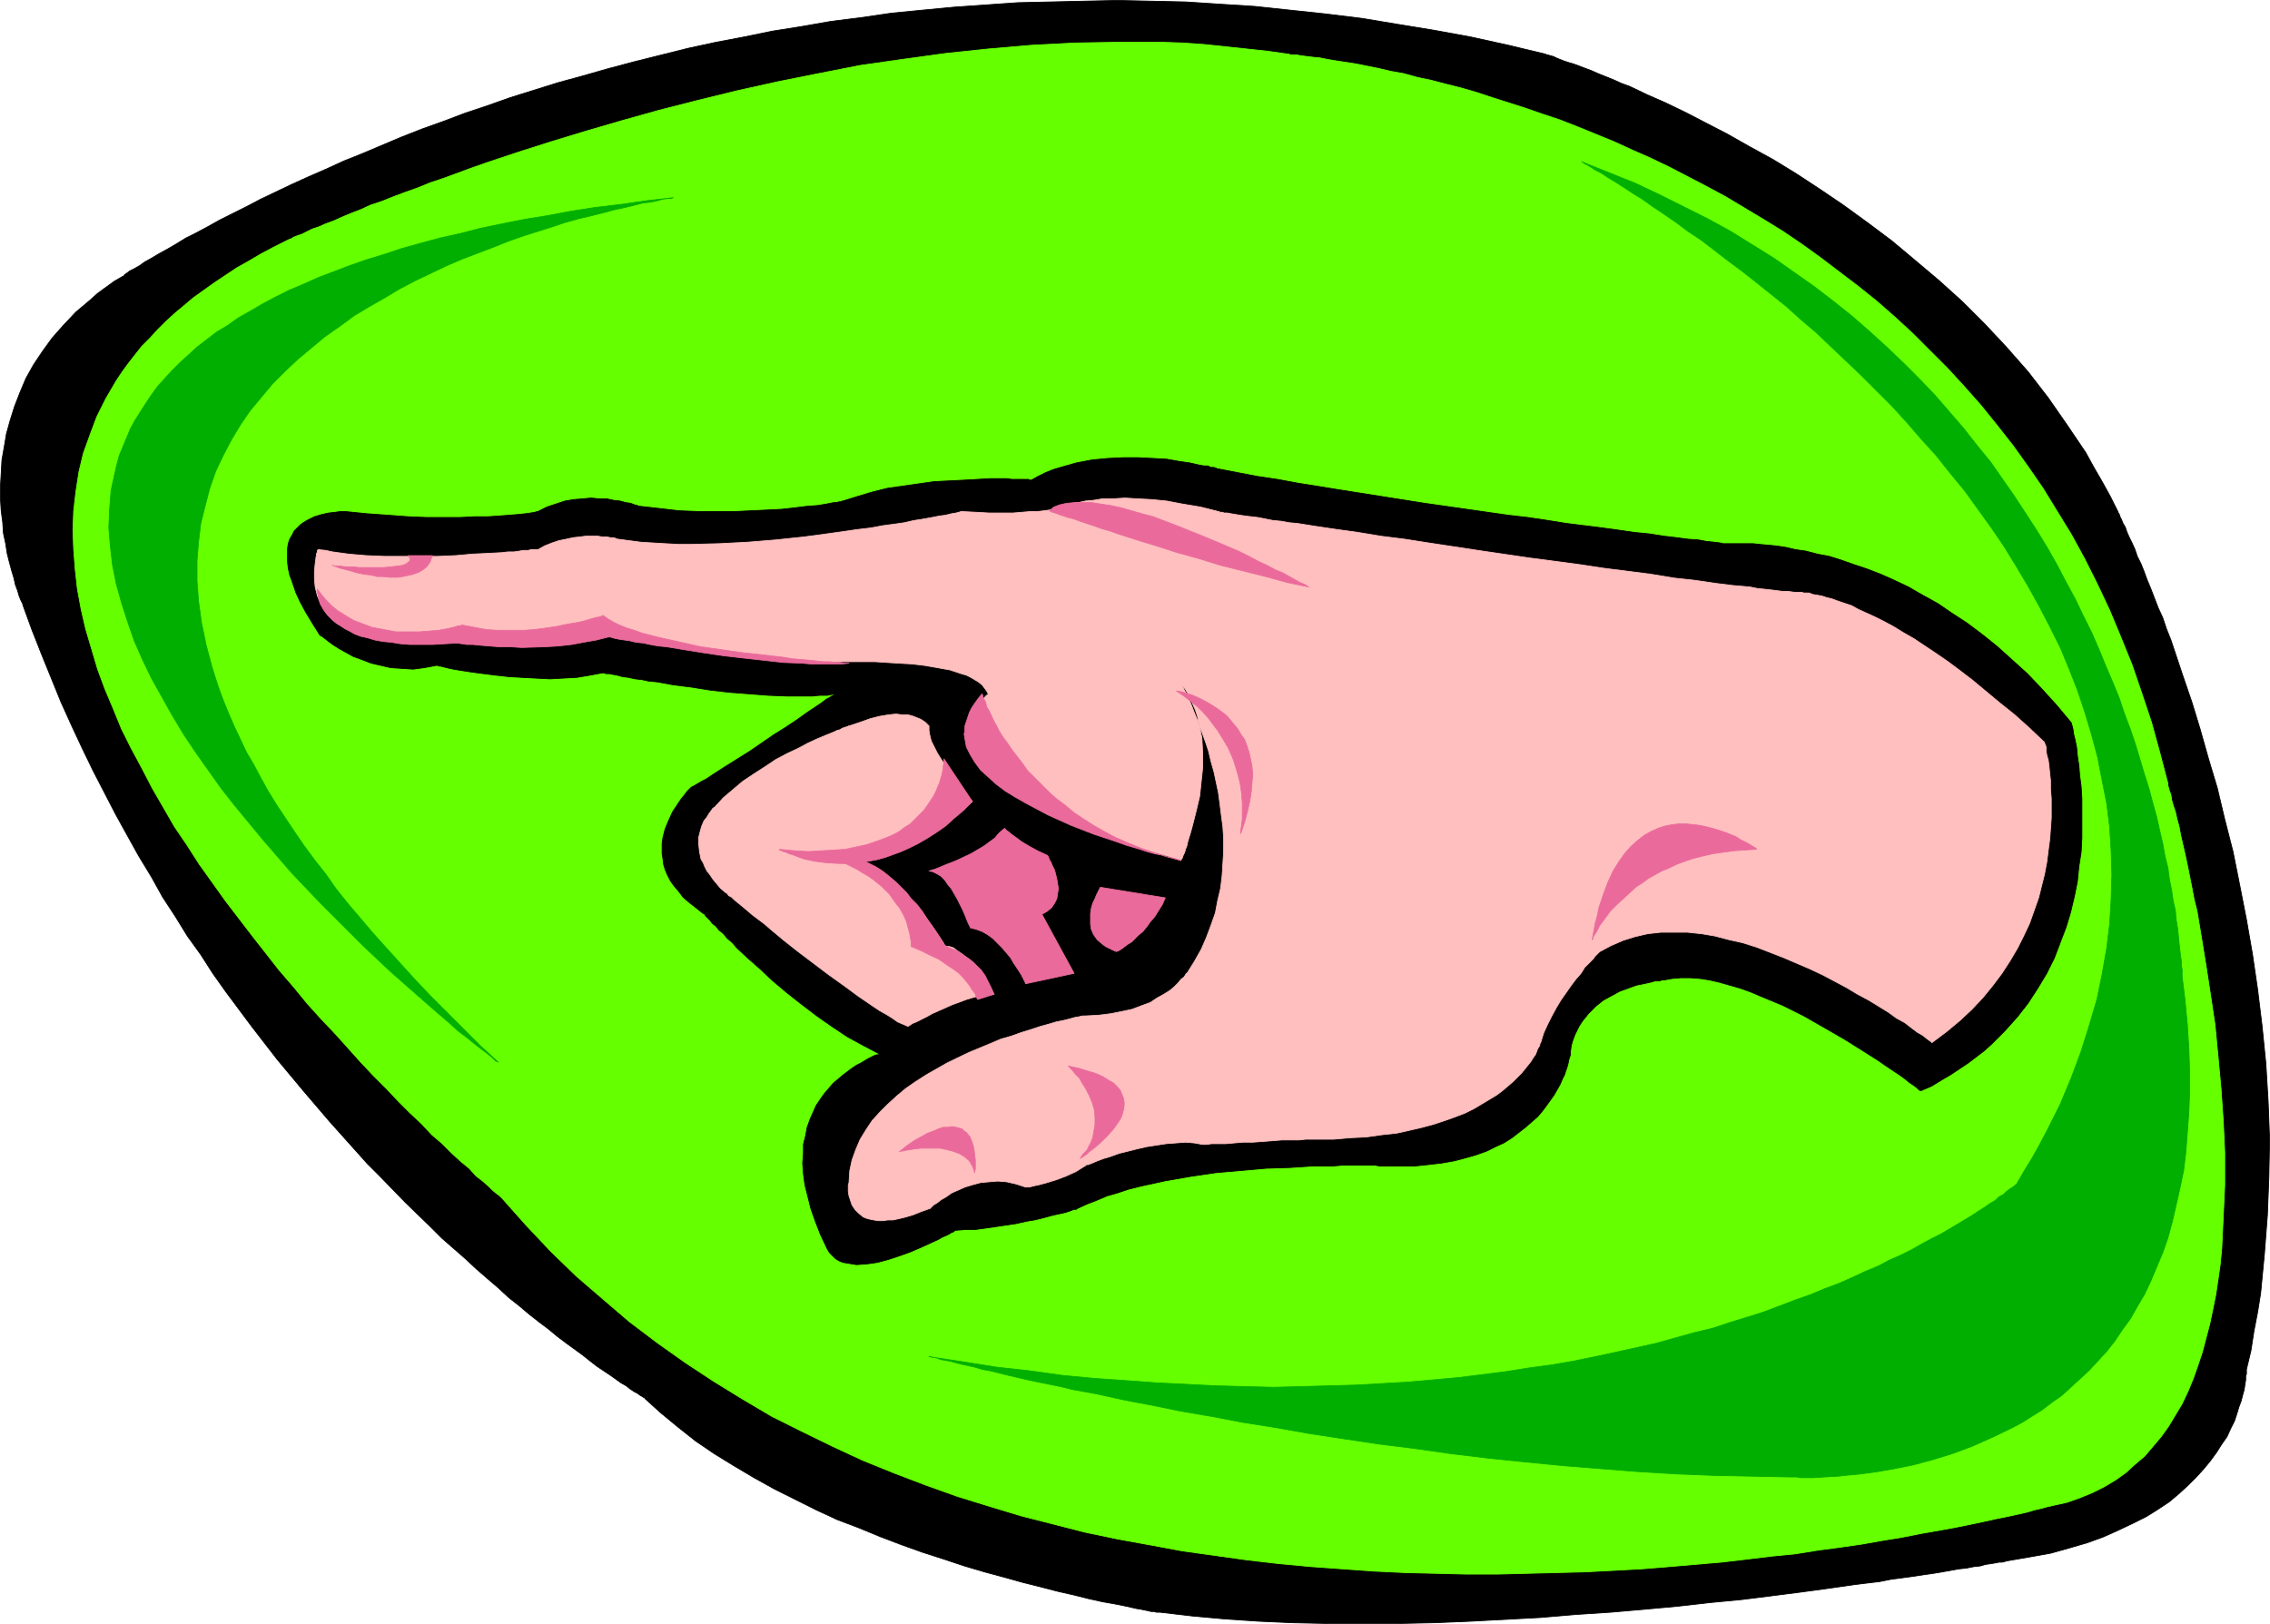 <?xml version="1.0" encoding="UTF-8" standalone="no"?>
<svg
   version="1.0"
   width="129.809mm"
   height="92.882mm"
   id="svg19"
   sodipodi:docname="Web Button 15.wmf"
   xmlns:inkscape="http://www.inkscape.org/namespaces/inkscape"
   xmlns:sodipodi="http://sodipodi.sourceforge.net/DTD/sodipodi-0.dtd"
   xmlns="http://www.w3.org/2000/svg"
   xmlns:svg="http://www.w3.org/2000/svg">
  <sodipodi:namedview
     id="namedview19"
     pagecolor="#ffffff"
     bordercolor="#000000"
     borderopacity="0.25"
     inkscape:showpageshadow="2"
     inkscape:pageopacity="0.0"
     inkscape:pagecheckerboard="0"
     inkscape:deskcolor="#d1d1d1"
     inkscape:document-units="mm" />
  <defs
     id="defs1">
    <pattern
       id="WMFhbasepattern"
       patternUnits="userSpaceOnUse"
       width="6"
       height="6"
       x="0"
       y="0" />
  </defs>
  <path
     style="fill:#000000;fill-opacity:1;fill-rule:evenodd;stroke:#000000;stroke-width:0.162px;stroke-linecap:round;stroke-linejoin:round;stroke-miterlimit:4;stroke-dasharray:none;stroke-opacity:1"
     d="m 250.722,348.546 v 0 h -0.323 -0.162 -0.323 l -0.485,-0.162 h -0.646 l -0.646,-0.162 -0.808,-0.162 -0.808,-0.162 -0.97,-0.162 -2.101,-0.485 -2.424,-0.485 -2.747,-0.485 -2.909,-0.646 -3.232,-0.808 -3.555,-0.808 -3.717,-0.969 -3.878,-0.969 -4.04,-1.131 -4.202,-1.131 -4.363,-1.292 -4.363,-1.454 -4.525,-1.454 -4.525,-1.616 -4.686,-1.777 -4.686,-1.939 -4.686,-1.777 -4.525,-2.1 -4.525,-2.262 -4.525,-2.262 -4.363,-2.423 -4.363,-2.585 -4.202,-2.585 -4.04,-2.746 -3.878,-3.069 -3.717,-3.069 -3.394,-3.069 v -0.162 h -0.162 l -0.485,-0.323 -0.323,-0.162 -0.646,-0.485 -0.646,-0.323 -0.97,-0.646 -0.808,-0.646 -1.131,-0.646 -1.131,-0.808 -1.131,-0.808 -1.454,-0.969 -1.454,-0.969 -1.454,-1.131 -1.616,-1.292 -1.778,-1.292 -1.778,-1.292 -1.939,-1.454 -1.939,-1.616 -1.939,-1.454 -2.262,-1.777 -2.101,-1.777 -2.262,-1.777 -2.262,-2.1 -2.262,-1.939 -2.424,-2.1 -2.424,-2.262 -2.586,-2.262 -2.586,-2.262 -2.586,-2.585 -5.171,-5.008 -5.494,-5.654 -2.747,-2.746 -2.747,-3.069 -5.494,-6.139 -5.656,-6.624 -5.656,-6.785 -5.494,-7.108 -5.656,-7.593 -2.747,-3.877 -2.586,-4.039 -2.909,-4.039 -2.586,-4.2 -2.747,-4.2 -2.424,-4.362 -2.747,-4.523 -2.424,-4.362 -2.586,-4.685 -2.424,-4.685 -2.424,-4.685 -2.424,-5.008 -2.262,-4.847 -2.262,-5.008 -2.101,-5.17 -2.101,-5.17 -2.101,-5.331 -1.939,-5.331 v -0.162 l -0.162,-0.323 -0.323,-0.646 -0.323,-0.808 -0.323,-1.131 -0.485,-1.292 -0.323,-1.454 -0.485,-1.615 -0.485,-1.777 -0.485,-1.939 -0.323,-2.1 -0.485,-2.262 -0.162,-2.423 -0.323,-2.423 -0.162,-2.585 v -2.746 l 0.162,-2.746 0.162,-2.908 0.485,-2.746 0.485,-2.908 0.808,-2.908 0.97,-3.069 1.131,-2.908 1.293,-3.069 1.616,-2.908 1.939,-2.908 2.101,-2.908 2.424,-2.746 2.747,-2.908 3.07,-2.585 1.616,-1.454 1.778,-1.292 1.778,-1.292 1.939,-1.131 h 0.162 l 0.162,-0.323 0.485,-0.323 0.646,-0.485 0.97,-0.485 1.131,-0.646 1.131,-0.808 1.454,-0.808 1.616,-0.969 1.778,-0.969 1.939,-1.131 2.101,-1.292 2.262,-1.131 2.424,-1.292 2.586,-1.454 2.909,-1.454 2.909,-1.454 3.07,-1.616 3.394,-1.616 3.394,-1.616 3.555,-1.616 3.717,-1.616 3.878,-1.777 4.04,-1.616 4.202,-1.777 4.202,-1.777 4.525,-1.777 4.525,-1.616 4.686,-1.777 4.848,-1.616 5.01,-1.777 5.171,-1.616 5.171,-1.616 5.333,-1.454 5.656,-1.616 5.494,-1.454 5.818,-1.454 5.818,-1.454 5.979,-1.292 5.979,-1.131 6.302,-1.292 6.141,-0.969 6.464,-1.131 6.464,-0.808 6.626,-0.969 6.626,-0.646 6.787,-0.646 6.949,-0.485 6.949,-0.485 7.11,-0.162 7.11,-0.162 7.272,-0.162 7.272,0.162 7.434,0.162 7.434,0.485 7.595,0.485 7.595,0.808 7.595,0.808 7.918,0.969 7.757,1.292 7.918,1.292 7.918,1.454 8.08,1.777 8.08,1.939 v 0 l 0.162,0.162 h 0.323 l 0.485,0.162 0.646,0.162 0.646,0.323 0.808,0.323 0.808,0.323 0.97,0.323 1.131,0.323 1.293,0.485 1.293,0.485 1.293,0.485 1.454,0.646 1.616,0.646 1.616,0.646 1.778,0.808 1.778,0.646 3.717,1.777 4.04,1.777 4.363,2.1 4.363,2.262 4.686,2.423 4.848,2.746 5.01,2.746 5.01,3.069 5.171,3.393 5.01,3.393 5.333,3.877 5.171,3.877 5.01,4.2 5.171,4.362 5.01,4.523 4.848,4.847 4.686,5.008 4.686,5.331 4.363,5.654 4.04,5.816 4.04,5.977 1.778,3.231 1.778,3.069 1.778,3.231 1.616,3.231 v 0.162 l 0.162,0.162 0.162,0.323 0.162,0.485 0.323,0.646 0.323,0.808 0.485,0.808 0.323,0.969 0.485,1.131 0.646,1.292 0.646,1.454 0.485,1.454 0.808,1.616 0.646,1.616 0.646,1.777 0.808,1.939 0.808,2.1 0.808,2.1 0.97,2.1 0.808,2.423 0.97,2.423 0.808,2.423 1.778,5.331 1.939,5.654 1.778,5.816 1.778,6.3 1.939,6.462 1.616,6.785 1.778,6.947 1.454,7.27 1.454,7.431 1.293,7.431 1.131,7.754 0.97,7.916 0.808,8.078 0.485,8.078 0.323,8.239 -0.162,8.239 -0.323,8.239 -0.646,8.401 -0.808,8.401 -0.646,4.039 -0.808,4.2 -0.646,4.2 -0.97,4.039 v 0.485 0.485 l -0.162,0.485 v 0.808 l -0.162,0.969 -0.162,1.131 -0.323,1.131 -0.323,1.292 -0.485,1.292 -0.485,1.616 -0.485,1.454 -0.808,1.615 -0.808,1.777 -1.131,1.616 -1.131,1.777 -1.293,1.777 -1.454,1.777 -1.616,1.777 -1.778,1.777 -1.939,1.777 -2.101,1.777 -2.424,1.616 -2.586,1.616 -2.909,1.454 -3.07,1.454 -3.232,1.454 -3.555,1.292 -3.878,1.131 -4.04,1.131 -4.525,0.808 -4.686,0.808 v 0 h -0.162 l -0.485,0.162 -0.646,0.162 h -0.646 l -0.808,0.162 -0.97,0.162 -1.131,0.162 -1.131,0.323 -1.454,0.162 -1.616,0.323 -1.616,0.162 -1.778,0.323 -1.778,0.323 -1.939,0.323 -2.262,0.323 -2.101,0.323 -2.424,0.323 -2.424,0.323 -2.424,0.485 -2.747,0.323 -2.586,0.323 -5.656,0.808 -5.979,0.808 -6.302,0.808 -6.464,0.808 -6.787,0.646 -7.11,0.808 -7.11,0.646 -7.434,0.646 -7.434,0.485 -7.595,0.646 -15.19,0.808 -7.757,0.323 -7.757,0.162 h -7.595 -7.757 l -7.595,-0.162 -7.272,-0.323 -7.272,-0.485 -7.11,-0.646 z"
     id="path1" />
  <path
     style="fill:#66ff00;fill-opacity:1;fill-rule:evenodd;stroke:#66ff00;stroke-width:0.162px;stroke-linecap:round;stroke-linejoin:round;stroke-miterlimit:4;stroke-dasharray:none;stroke-opacity:1"
     d="m 278.517,11.712 h 0.162 l 0.162,0.162 h 0.646 0.808 l 0.808,0.162 1.293,0.162 1.293,0.162 1.616,0.162 1.616,0.323 1.939,0.323 2.101,0.323 2.101,0.323 2.424,0.485 2.424,0.485 2.747,0.646 2.747,0.485 2.909,0.808 3.07,0.646 3.07,0.808 3.232,0.808 3.394,0.969 3.394,1.131 7.11,2.262 3.717,1.292 3.878,1.292 3.717,1.454 7.918,3.231 3.878,1.777 4.04,1.777 4.04,1.939 4.04,2.1 4.04,2.1 4.202,2.262 4.04,2.423 4.04,2.423 4.202,2.585 4.04,2.746 4.04,2.908 4.04,3.069 4.04,3.069 4.04,3.231 3.878,3.393 3.878,3.554 3.717,3.716 3.717,3.716 3.717,4.039 3.717,4.2 3.394,4.2 3.555,4.523 3.232,4.523 3.232,4.685 3.07,5.008 3.07,5.008 2.909,5.331 2.747,5.493 2.586,5.493 2.424,5.816 2.424,5.977 2.101,6.139 2.101,6.3 1.778,6.462 1.778,6.785 v 0.162 0.323 l 0.162,0.485 0.162,0.646 0.323,0.808 0.162,1.131 0.323,1.131 0.485,1.454 0.323,1.454 0.485,1.777 0.323,1.777 0.485,2.1 0.485,2.1 0.485,2.262 0.485,2.423 0.485,2.423 0.485,2.585 0.646,2.585 0.485,2.908 0.485,2.908 0.97,5.977 0.97,6.3 0.97,6.462 0.646,6.785 0.646,6.947 0.485,6.947 0.323,6.947 v 6.947 l -0.323,6.947 -0.323,6.785 -0.323,3.393 -0.485,3.393 -0.485,3.231 -0.646,3.231 -0.646,3.069 -0.808,3.069 -0.808,3.069 -0.97,2.908 -0.97,2.746 -1.131,2.746 -1.293,2.746 -1.454,2.423 -1.454,2.423 -1.616,2.262 -1.778,2.1 -1.778,2.1 -2.101,1.777 -1.939,1.777 -2.262,1.616 -2.424,1.454 -2.586,1.292 -2.747,1.131 -2.747,0.969 -2.909,0.646 h -0.162 l -0.485,0.162 -0.808,0.162 -1.131,0.323 -1.454,0.323 -1.616,0.485 -2.101,0.485 -2.262,0.485 -2.424,0.485 -2.909,0.646 -3.07,0.646 -3.232,0.646 -3.555,0.646 -3.717,0.646 -4.04,0.808 -4.04,0.646 -4.525,0.808 -4.525,0.646 -4.848,0.646 -5.01,0.808 -5.01,0.485 -5.333,0.646 -5.494,0.646 -5.656,0.485 -5.656,0.485 -5.979,0.485 -5.979,0.323 -6.141,0.323 -6.302,0.162 -6.302,0.162 -6.464,0.162 h -6.626 l -6.626,-0.162 -6.626,-0.162 -6.787,-0.323 -6.787,-0.485 -6.787,-0.485 -6.949,-0.646 -6.949,-0.808 -6.949,-0.969 -6.949,-0.969 -6.949,-1.292 -7.11,-1.292 -6.949,-1.454 -6.949,-1.777 -6.949,-1.777 -6.949,-2.1 -6.787,-2.1 -6.787,-2.423 -6.787,-2.585 -6.787,-2.746 -6.626,-3.069 -6.626,-3.231 -6.464,-3.231 -6.302,-3.716 -6.302,-3.877 -6.141,-4.039 -6.141,-4.362 -5.979,-4.523 -5.656,-4.847 -5.818,-5.008 -5.494,-5.331 -5.333,-5.654 -5.171,-5.816 -0.162,-0.162 -0.323,-0.323 -0.646,-0.485 -0.808,-0.646 -0.97,-0.969 -1.293,-1.131 -1.454,-1.131 -1.454,-1.615 -1.778,-1.454 -1.939,-1.777 -2.101,-2.1 -2.262,-1.939 -2.262,-2.423 -2.424,-2.262 -2.586,-2.585 -2.586,-2.746 -2.747,-2.746 -2.747,-2.908 -2.747,-3.069 -2.909,-3.231 -3.07,-3.231 -2.909,-3.231 -2.909,-3.554 -3.07,-3.554 -5.818,-7.431 -5.818,-7.593 -5.656,-7.916 -2.586,-4.039 -2.747,-4.039 -2.424,-4.2 -2.424,-4.2 -2.262,-4.362 -2.262,-4.2 -2.101,-4.2 -1.778,-4.362 -1.778,-4.2 -1.616,-4.362 -1.293,-4.362 -1.293,-4.362 -0.97,-4.2 -0.808,-4.362 -0.485,-4.362 -0.323,-4.2 -0.162,-4.2 0.162,-4.2 0.485,-4.2 0.646,-4.2 0.97,-4.039 1.454,-4.039 1.454,-3.877 1.939,-3.877 1.131,-1.939 1.131,-1.939 1.293,-1.939 1.293,-1.777 2.909,-3.716 1.778,-1.777 1.616,-1.777 1.778,-1.777 1.939,-1.777 1.939,-1.616 2.101,-1.777 2.262,-1.616 2.262,-1.616 2.424,-1.616 2.424,-1.616 2.586,-1.454 2.747,-1.616 2.747,-1.454 2.909,-1.454 v 0 l 0.323,-0.162 0.485,-0.162 0.485,-0.323 0.808,-0.323 0.97,-0.323 0.97,-0.485 1.293,-0.646 1.454,-0.485 1.454,-0.646 1.778,-0.646 1.778,-0.808 1.939,-0.808 2.101,-0.808 2.101,-0.969 2.424,-0.808 2.424,-0.969 2.586,-0.969 2.747,-0.969 2.747,-1.131 2.909,-0.969 3.07,-1.131 3.07,-1.131 3.232,-1.131 3.394,-1.131 3.394,-1.131 7.11,-2.262 7.434,-2.262 7.757,-2.262 8.08,-2.262 8.242,-2.1 8.565,-2.1 8.726,-1.939 8.888,-1.777 9.05,-1.777 9.05,-1.292 9.373,-1.292 9.211,-0.969 9.373,-0.808 9.373,-0.485 9.373,-0.162 h 9.373 l 4.686,0.162 4.525,0.323 4.686,0.485 4.525,0.485 4.525,0.485 z"
     id="path2" />
  <path
     style="fill:#00af00;fill-opacity:1;fill-rule:evenodd;stroke:#00af00;stroke-width:0.162px;stroke-linecap:round;stroke-linejoin:round;stroke-miterlimit:4;stroke-dasharray:none;stroke-opacity:1"
     d="m 341.864,34.976 h 0.162 l 0.323,0.323 0.646,0.323 0.808,0.485 0.97,0.646 1.293,0.646 1.454,0.969 1.616,0.969 1.778,1.131 1.939,1.292 2.101,1.292 2.262,1.616 2.424,1.616 2.586,1.777 2.586,1.939 2.909,1.939 2.747,2.1 2.909,2.262 3.07,2.262 3.07,2.423 3.232,2.585 3.232,2.585 3.232,2.908 3.232,2.746 3.232,3.069 3.232,3.069 3.394,3.231 3.232,3.231 3.394,3.393 3.232,3.554 3.07,3.554 3.232,3.554 3.07,3.877 3.07,3.716 2.909,4.039 2.909,4.039 2.747,4.039 2.586,4.2 2.586,4.362 2.424,4.362 2.262,4.362 2.262,4.523 1.939,4.685 1.778,4.523 1.616,4.847 1.454,4.847 1.293,4.847 0.97,5.008 0.97,4.847 0.646,5.17 0.323,5.17 0.162,5.17 -0.162,5.331 -0.323,5.331 -0.646,5.331 -0.97,5.493 -1.131,5.493 -1.616,5.493 -1.778,5.654 -2.101,5.654 -2.424,5.816 -2.909,5.816 -1.454,2.746 -1.616,2.908 -1.778,2.908 -1.778,3.069 h -0.162 l -0.162,0.162 -0.162,0.162 -0.485,0.323 -0.485,0.323 -0.646,0.485 -0.646,0.646 -0.97,0.485 -0.808,0.808 -1.131,0.646 -1.131,0.808 -1.293,0.808 -1.454,0.969 -1.616,0.969 -1.616,0.969 -1.616,0.969 -1.939,1.131 -1.939,0.969 -2.101,1.131 -2.262,1.292 -2.262,1.131 -2.586,1.131 -2.424,1.292 -2.747,1.131 -2.747,1.292 -2.909,1.292 -3.07,1.131 -3.07,1.292 -3.232,1.131 -3.394,1.292 -3.394,1.292 -3.555,1.131 -3.717,1.131 -3.878,1.292 -4.04,0.969 -4.04,1.131 -4.04,1.131 -4.363,0.969 -4.363,0.969 -4.525,0.969 -4.686,0.969 -4.686,0.808 -4.848,0.646 -5.01,0.808 -5.171,0.646 -5.171,0.646 -5.333,0.485 -5.494,0.485 -5.656,0.323 -5.656,0.323 -5.818,0.162 -5.979,0.162 -5.979,0.162 -6.141,-0.162 -6.302,-0.162 -6.464,-0.323 -6.464,-0.323 -6.626,-0.485 -6.949,-0.485 -6.787,-0.646 -6.949,-0.969 -7.272,-0.808 -7.11,-1.131 -7.434,-1.131 v 0 h 0.323 l 0.323,0.162 h 0.485 l 0.646,0.162 0.808,0.323 0.97,0.162 0.97,0.162 1.131,0.323 1.293,0.323 1.454,0.323 1.454,0.323 1.616,0.485 1.778,0.323 1.939,0.485 1.939,0.485 2.101,0.485 2.101,0.485 2.262,0.485 2.424,0.485 2.424,0.485 2.586,0.646 5.333,0.969 5.818,1.292 5.979,1.131 6.302,1.292 6.626,1.131 6.787,1.292 7.11,1.131 7.272,1.292 7.434,1.131 7.595,1.131 7.757,0.969 7.918,1.131 8.08,0.969 7.918,0.808 8.242,0.808 8.08,0.646 8.242,0.646 8.08,0.485 8.242,0.323 7.918,0.162 8.08,0.162 h 0.323 0.323 1.131 l 0.646,0.162 h 2.909 l 2.424,-0.162 2.909,-0.162 1.454,-0.162 3.394,-0.323 3.555,-0.485 3.717,-0.646 4.04,-0.808 4.202,-1.131 4.202,-1.292 4.363,-1.615 4.363,-1.939 4.363,-2.1 2.101,-1.131 4.363,-2.746 2.101,-1.616 2.101,-1.454 1.939,-1.777 1.939,-1.777 2.101,-1.939 1.778,-1.939 1.939,-2.1 1.778,-2.262 1.616,-2.423 1.778,-2.423 1.454,-2.585 1.616,-2.746 1.293,-2.746 1.293,-3.069 1.293,-3.069 1.131,-3.231 0.97,-3.554 0.808,-3.554 0.808,-3.554 0.808,-3.877 0.485,-4.039 0.323,-4.2 0.323,-4.362 0.162,-4.362 v -4.685 l -0.162,-4.847 -0.323,-5.008 -0.485,-5.17 -0.646,-5.331 v -0.323 -0.485 -0.646 l -0.162,-0.808 v -0.969 l -0.162,-1.131 -0.162,-1.292 -0.162,-1.454 -0.162,-1.616 -0.162,-1.615 -0.323,-1.939 -0.162,-1.939 -0.485,-2.1 -0.323,-2.262 -0.485,-2.423 -0.323,-2.423 -0.646,-2.585 -0.485,-2.746 -0.646,-2.746 -0.646,-2.908 -0.808,-2.908 -0.808,-3.069 -0.97,-3.069 -0.97,-3.231 -0.97,-3.231 -1.131,-3.393 -1.293,-3.393 -1.131,-3.393 -1.454,-3.554 -1.454,-3.393 -1.454,-3.554 -1.616,-3.716 -1.778,-3.554 -1.778,-3.716 -1.939,-3.554 -1.939,-3.716 -2.101,-3.716 -2.262,-3.716 -2.424,-3.716 -2.424,-3.716 -2.586,-3.716 -2.586,-3.716 -2.909,-3.554 -2.909,-3.716 -3.07,-3.554 -3.07,-3.554 -3.394,-3.554 -3.394,-3.393 -3.717,-3.554 -3.555,-3.231 -3.878,-3.393 -4.04,-3.231 -4.202,-3.231 -4.363,-3.069 -4.363,-3.069 -4.686,-2.908 -4.686,-2.908 -5.01,-2.746 -5.171,-2.585 -5.171,-2.585 -5.494,-2.585 -5.656,-2.262 z"
     id="path3" />
  <path
     style="fill:#00af00;fill-opacity:1;fill-rule:evenodd;stroke:#00af00;stroke-width:0.162px;stroke-linecap:round;stroke-linejoin:round;stroke-miterlimit:4;stroke-dasharray:none;stroke-opacity:1"
     d="m 145.521,42.73 v 0 l -0.485,0.162 h -0.646 l -1.131,0.162 -1.131,0.323 -1.454,0.323 -1.616,0.162 -1.939,0.485 -1.939,0.485 -2.262,0.485 -2.424,0.646 -2.586,0.646 -2.747,0.646 -2.909,0.808 -2.909,0.969 -3.07,0.969 -3.07,0.969 -3.232,1.131 -3.232,1.292 -3.394,1.292 -3.394,1.292 -3.394,1.454 -3.394,1.616 -3.394,1.616 -3.394,1.777 -3.232,1.939 -3.394,1.939 -3.232,1.939 -3.07,2.262 -3.232,2.262 -2.909,2.423 -2.909,2.423 -2.747,2.585 -2.747,2.746 -2.424,2.908 -2.424,2.908 -2.101,3.069 -1.939,3.231 -1.778,3.393 -1.616,3.393 -1.293,3.716 -0.97,3.716 -0.97,3.877 -0.485,4.039 -0.323,4.039 v 4.362 l 0.162,2.1 0.162,2.262 0.323,2.262 0.323,2.423 0.485,2.262 0.485,2.423 0.646,2.423 0.646,2.423 0.808,2.585 0.808,2.423 0.97,2.585 1.131,2.746 1.131,2.585 1.293,2.746 1.293,2.746 1.616,2.746 1.454,2.746 1.616,2.908 1.778,2.908 1.939,2.908 1.939,2.908 2.101,3.069 2.262,3.069 2.424,3.069 2.262,3.231 2.586,3.231 2.747,3.231 2.747,3.231 2.909,3.231 3.07,3.393 3.232,3.554 3.232,3.393 3.394,3.393 3.555,3.554 3.717,3.716 3.878,3.554 v 0 l -0.162,-0.162 h -0.162 l -0.323,-0.162 -0.646,-0.646 -0.97,-0.808 -1.293,-0.969 -1.454,-1.131 -1.778,-1.454 -1.939,-1.454 -1.939,-1.777 -2.262,-1.939 -2.424,-2.1 -2.586,-2.262 -2.747,-2.423 -2.747,-2.423 -2.909,-2.746 -2.909,-2.746 -3.07,-3.069 -3.07,-3.069 -3.07,-3.069 -3.232,-3.393 -3.07,-3.231 -3.07,-3.554 -3.07,-3.554 -3.07,-3.716 -3.07,-3.716 -2.909,-3.716 -2.747,-3.877 -2.747,-3.877 -2.586,-3.877 -2.424,-4.039 -2.262,-4.039 -2.262,-4.039 -1.939,-4.039 -1.778,-4.039 -1.454,-4.2 -1.293,-4.039 -1.131,-4.039 -0.808,-4.039 -0.485,-4.2 -0.323,-3.877 0.162,-4.039 0.323,-4.039 0.808,-3.716 0.485,-2.1 0.485,-1.777 1.616,-3.877 0.808,-1.939 0.97,-1.777 1.131,-1.777 1.131,-1.777 1.293,-1.939 1.293,-1.777 1.454,-1.616 1.616,-1.777 1.778,-1.777 1.778,-1.616 1.939,-1.777 2.101,-1.616 2.101,-1.616 2.424,-1.454 2.262,-1.616 2.586,-1.454 2.747,-1.616 2.747,-1.454 2.909,-1.454 3.07,-1.292 3.232,-1.454 3.394,-1.292 3.394,-1.292 3.717,-1.292 3.717,-1.131 3.878,-1.292 4.04,-1.131 4.202,-1.131 4.363,-0.969 4.363,-1.131 4.686,-0.969 4.848,-0.969 5.01,-0.808 5.171,-0.969 5.171,-0.808 5.494,-0.646 5.656,-0.808 z"
     id="path4" />
  <path
     style="fill:#000000;fill-opacity:1;fill-rule:evenodd;stroke:#000000;stroke-width:0.162px;stroke-linecap:round;stroke-linejoin:round;stroke-miterlimit:4;stroke-dasharray:none;stroke-opacity:1"
     d="m 178.81,270.032 -1.454,-3.069 -1.131,-2.908 -0.97,-2.746 -0.646,-2.585 -0.646,-2.585 -0.323,-2.423 -0.162,-2.262 0.162,-2.1 v -1.939 l 0.485,-1.939 0.323,-1.777 0.646,-1.777 0.646,-1.454 0.646,-1.454 0.97,-1.454 0.808,-1.131 0.97,-1.131 0.97,-1.131 0.97,-0.808 1.131,-0.969 1.939,-1.454 0.97,-0.646 0.97,-0.485 0.808,-0.485 0.808,-0.485 0.646,-0.323 0.646,-0.323 0.485,-0.162 h 0.323 l 0.323,-0.162 v 0 l -3.394,-1.777 -3.555,-1.939 -3.394,-2.262 -3.232,-2.262 -3.394,-2.585 -3.07,-2.423 -3.07,-2.585 -2.747,-2.585 -2.586,-2.262 -2.424,-2.262 -0.97,-1.131 -1.131,-0.969 -0.808,-0.969 -0.97,-0.808 -0.646,-0.808 -0.808,-0.646 -0.485,-0.646 -0.485,-0.485 -0.485,-0.485 -0.162,-0.323 -0.162,-0.162 h -0.162 l -1.616,-1.292 -1.454,-1.131 -1.293,-1.131 -0.97,-1.292 -0.97,-1.131 -0.808,-1.131 -0.646,-1.292 -0.485,-1.131 -0.323,-1.131 -0.162,-1.292 -0.162,-0.969 v -1.292 -0.969 l 0.162,-1.131 0.485,-1.939 0.808,-1.939 0.808,-1.777 0.97,-1.454 0.97,-1.454 0.808,-0.969 0.323,-0.485 0.323,-0.323 0.323,-0.323 0.162,-0.162 0.162,-0.162 v 0 l 0.646,-0.323 0.808,-0.485 0.808,-0.485 0.97,-0.485 0.97,-0.646 0.97,-0.646 2.262,-1.454 2.586,-1.616 2.586,-1.615 5.171,-3.554 2.586,-1.615 2.424,-1.616 2.262,-1.616 0.97,-0.646 0.97,-0.646 0.97,-0.646 0.646,-0.485 0.646,-0.485 0.646,-0.323 0.485,-0.323 0.323,-0.162 0.162,-0.162 0.162,-0.162 -1.616,0.323 h -1.616 l -1.616,0.162 h -1.778 -3.717 l -4.04,-0.162 -4.202,-0.323 -4.202,-0.323 -4.202,-0.485 -4.04,-0.646 -3.878,-0.485 -3.555,-0.646 -1.778,-0.162 -1.454,-0.323 -1.454,-0.162 -1.454,-0.323 -1.293,-0.162 -1.131,-0.323 -0.97,-0.162 -0.808,-0.162 h -0.646 l -0.485,-0.162 h -0.162 -0.162 l -2.586,0.485 -2.909,0.485 -2.909,0.162 -2.909,0.162 -3.07,-0.162 -3.07,-0.162 -2.747,-0.162 -2.909,-0.323 -2.586,-0.323 -2.424,-0.323 -2.101,-0.323 -1.939,-0.323 -0.808,-0.162 -0.646,-0.162 -0.646,-0.162 -0.646,-0.162 h -0.323 l -0.323,-0.162 h -0.162 -0.162 l -2.586,0.485 -2.424,0.323 -2.424,-0.162 -2.424,-0.162 -2.101,-0.485 -2.101,-0.485 -2.101,-0.808 -1.778,-0.646 -1.454,-0.808 -1.454,-0.808 -1.293,-0.808 -1.131,-0.808 -0.808,-0.646 -0.646,-0.485 -0.323,-0.162 -0.162,-0.162 -1.616,-2.585 -1.454,-2.423 -1.131,-2.1 -0.97,-2.1 -0.646,-1.939 -0.646,-1.777 -0.323,-1.454 -0.162,-1.454 v -1.454 -1.292 l 0.162,-1.131 0.323,-0.969 0.485,-0.808 0.485,-0.969 0.646,-0.646 0.646,-0.646 0.646,-0.485 0.808,-0.485 1.616,-0.808 1.616,-0.485 1.454,-0.323 1.454,-0.162 1.131,-0.162 h 0.97 l 4.848,0.485 4.525,0.323 4.363,0.323 3.878,0.162 h 7.272 l 3.07,-0.162 h 2.909 l 2.424,-0.162 2.101,-0.162 1.939,-0.162 1.616,-0.162 1.131,-0.162 0.97,-0.162 0.485,-0.162 h 0.162 l 1.939,-0.969 1.939,-0.646 1.939,-0.646 1.939,-0.323 1.939,-0.162 1.778,-0.162 1.778,0.162 h 1.616 l 1.454,0.323 1.454,0.162 1.131,0.323 1.131,0.162 0.808,0.323 0.646,0.162 0.323,0.162 h 0.162 l 4.363,0.485 4.202,0.485 4.202,0.162 h 3.878 3.878 l 3.555,-0.162 3.394,-0.162 3.232,-0.162 2.909,-0.323 2.586,-0.323 2.262,-0.162 0.97,-0.162 0.97,-0.162 0.808,-0.162 0.808,-0.162 h 0.485 l 0.646,-0.162 h 0.323 l 0.323,-0.162 h 0.162 v 0 l 3.07,-0.969 3.232,-0.969 3.232,-0.808 3.394,-0.485 3.394,-0.485 3.394,-0.485 3.232,-0.162 3.232,-0.162 2.909,-0.162 2.747,-0.162 h 3.555 l 1.131,0.162 h 1.778 0.646 1.131 l 0.323,0.162 h 0.323 l 1.454,-0.808 1.616,-0.808 1.616,-0.646 1.616,-0.485 3.394,-0.969 3.394,-0.646 3.394,-0.323 3.394,-0.162 h 3.232 l 3.232,0.162 2.909,0.162 2.747,0.485 2.262,0.323 2.101,0.485 0.97,0.162 h 0.808 l 0.646,0.323 h 0.646 l 0.485,0.162 0.323,0.162 h 0.162 v 0 l 4.202,0.808 4.202,0.808 4.363,0.646 4.363,0.808 9.05,1.454 9.211,1.454 9.211,1.454 9.05,1.292 9.05,1.292 4.202,0.485 4.363,0.646 4.04,0.646 3.878,0.485 3.878,0.485 3.555,0.485 3.394,0.485 3.232,0.323 3.07,0.485 2.747,0.323 2.424,0.323 2.262,0.162 1.778,0.323 1.616,0.162 1.293,0.162 0.646,0.162 h 0.323 0.323 0.323 0.162 0.485 0.485 3.07 1.293 l 1.454,0.162 1.778,0.162 1.778,0.162 2.101,0.323 2.101,0.485 2.262,0.323 2.424,0.646 2.586,0.485 2.586,0.808 2.747,0.969 2.909,0.969 2.909,1.131 2.909,1.292 3.07,1.454 3.07,1.777 3.232,1.777 3.07,2.1 3.232,2.1 3.232,2.423 3.232,2.585 3.232,2.908 3.394,3.069 3.07,3.231 3.232,3.554 3.232,3.877 v 0.162 l 0.162,0.485 0.162,0.646 0.162,1.131 0.323,1.292 0.323,1.615 0.162,1.777 0.323,2.1 0.162,2.1 0.323,2.423 0.162,2.585 v 2.746 2.908 2.908 l -0.162,3.069 -0.485,3.069 -0.323,3.231 -0.646,3.231 -0.808,3.393 -0.97,3.231 -1.293,3.393 -1.293,3.393 -1.616,3.231 -1.939,3.231 -2.101,3.231 -2.262,2.908 -2.747,3.069 -2.909,2.908 -1.616,1.454 -3.394,2.585 -1.939,1.292 -1.939,1.292 -1.939,1.131 -2.101,1.292 -2.262,0.969 h -0.162 l -0.323,-0.162 -0.485,-0.485 -0.646,-0.485 -0.97,-0.646 -0.97,-0.808 -1.131,-0.808 -1.454,-0.969 -1.454,-0.969 -1.616,-1.131 -1.778,-1.131 -1.778,-1.131 -3.878,-2.423 -4.202,-2.423 -4.525,-2.585 -4.525,-2.262 -4.686,-1.939 -2.262,-0.969 -2.262,-0.808 -2.262,-0.646 -2.262,-0.646 -2.101,-0.485 -2.101,-0.323 -2.101,-0.162 h -1.939 l -1.939,0.162 -1.778,0.323 h -0.162 -0.323 l -0.323,0.162 h -0.97 l -1.131,0.323 -1.454,0.323 -1.616,0.323 -1.778,0.646 -1.778,0.646 -1.778,0.969 -1.778,0.969 -1.616,1.292 -1.616,1.616 -1.293,1.615 -0.646,0.969 -0.485,0.969 -0.485,0.969 -0.485,1.292 -0.323,1.131 -0.162,1.292 v 0 0.323 0.323 l -0.162,0.485 -0.162,0.485 -0.162,0.808 -0.162,0.646 -0.323,0.969 -0.323,0.969 -0.485,0.969 -0.485,1.131 -0.646,1.131 -0.646,1.131 -0.808,1.131 -0.808,1.131 -0.97,1.292 -0.97,1.131 -1.293,1.131 -1.293,1.131 -1.454,1.131 -1.454,1.131 -1.778,1.131 -1.778,0.808 -1.939,0.969 -2.262,0.808 -2.262,0.646 -2.424,0.646 -2.747,0.485 -2.747,0.323 -3.07,0.323 h -3.07 -3.394 -1.131 l -0.97,-0.162 h -7.272 l -1.939,0.162 h -2.262 -2.101 l -2.424,0.162 -2.424,0.162 -5.171,0.162 -5.494,0.485 -5.494,0.485 -5.494,0.808 -5.494,0.969 -5.171,1.131 -2.586,0.646 -2.424,0.808 -2.262,0.646 -2.262,0.969 -2.101,0.808 -2.101,0.969 v 0 l -0.162,0.162 h -0.485 l -0.808,0.323 -0.97,0.323 -1.454,0.323 -1.454,0.323 -1.778,0.485 -1.939,0.485 -1.939,0.323 -2.101,0.485 -4.363,0.646 -4.525,0.646 h -2.101 l -2.101,0.162 v 0 h -0.162 l -0.323,0.323 -0.485,0.162 -0.485,0.323 -0.646,0.323 -0.808,0.323 -0.808,0.485 -1.778,0.808 -2.101,0.969 -2.262,0.969 -2.262,0.808 -2.424,0.808 -2.424,0.646 -2.262,0.323 -2.262,0.162 -0.97,-0.162 -0.97,-0.162 -0.97,-0.162 -0.808,-0.323 -0.808,-0.485 -0.646,-0.646 -0.646,-0.646 z"
     id="path5" />
  <path
     style="fill:#ffbfbf;fill-opacity:1;fill-rule:evenodd;stroke:#ffbfbf;stroke-width:0.162px;stroke-linecap:round;stroke-linejoin:round;stroke-miterlimit:4;stroke-dasharray:none;stroke-opacity:1"
     d="m 284.173,246.284 h 4.04 l 3.717,-0.323 3.394,-0.162 3.394,-0.485 3.07,-0.323 2.909,-0.646 2.747,-0.646 2.424,-0.646 2.424,-0.808 2.262,-0.808 2.101,-0.808 1.939,-0.969 1.616,-0.969 1.616,-0.969 1.616,-0.969 1.293,-0.969 1.131,-0.969 1.131,-0.969 0.97,-0.969 0.808,-0.808 0.808,-0.969 0.646,-0.808 0.646,-0.808 0.485,-0.808 0.485,-0.646 0.323,-0.808 0.162,-0.485 0.323,-0.485 0.162,-0.323 v -0.323 l 0.162,-0.162 v 0 l 0.646,-2.1 0.808,-1.777 0.97,-1.939 0.97,-1.777 0.97,-1.616 1.131,-1.615 1.131,-1.616 0.97,-1.292 1.131,-1.292 0.808,-1.292 0.97,-0.969 0.808,-0.808 0.485,-0.646 0.485,-0.485 0.323,-0.323 0.162,-0.162 2.424,-1.292 2.586,-1.131 2.586,-0.808 2.747,-0.646 2.909,-0.323 h 2.747 2.909 l 3.07,0.323 2.909,0.485 3.07,0.808 2.909,0.646 3.07,0.969 2.909,1.131 2.909,1.131 5.656,2.423 2.747,1.292 2.747,1.454 2.424,1.292 2.424,1.454 2.424,1.292 2.101,1.292 2.101,1.292 1.778,1.292 1.778,0.969 1.454,1.131 1.293,0.969 1.131,0.646 0.808,0.646 0.646,0.485 0.485,0.323 v 0.162 l 3.232,-2.423 2.909,-2.423 2.586,-2.423 2.424,-2.585 2.101,-2.585 1.939,-2.585 1.778,-2.746 1.616,-2.746 1.293,-2.585 1.293,-2.746 0.97,-2.746 0.97,-2.746 0.646,-2.585 0.646,-2.585 0.485,-2.585 0.323,-2.585 0.323,-2.423 0.162,-2.262 0.162,-2.262 v -2.262 -1.939 l -0.162,-1.939 v -1.939 l -0.162,-1.454 -0.162,-1.616 -0.162,-1.292 -0.323,-1.131 -0.162,-0.969 v -0.808 l -0.162,-0.485 -0.162,-0.323 v -0.162 l -3.232,-3.069 -3.232,-2.908 -3.232,-2.585 -2.909,-2.423 -2.909,-2.423 -2.747,-2.1 -2.586,-1.939 -2.586,-1.777 -2.424,-1.616 -2.424,-1.616 -2.262,-1.292 -2.101,-1.292 -2.101,-1.131 -1.939,-0.969 -1.778,-0.808 -1.778,-0.808 -1.454,-0.808 -1.454,-0.485 -1.454,-0.485 -1.293,-0.485 -1.293,-0.323 -0.97,-0.323 -0.97,-0.162 -0.97,-0.162 -0.808,-0.323 h -0.646 -0.485 l -0.485,-0.162 h -0.808 -0.808 l -1.131,-0.162 h -1.131 l -1.293,-0.162 -1.293,-0.162 -1.454,-0.162 -1.616,-0.162 -1.616,-0.323 -1.778,-0.162 -1.939,-0.162 -3.878,-0.485 -4.363,-0.646 -4.525,-0.485 -4.848,-0.808 -5.01,-0.646 -5.171,-0.646 -5.333,-0.808 -10.989,-1.454 -10.989,-1.616 -10.666,-1.616 -5.171,-0.808 -5.171,-0.646 -4.848,-0.808 -4.686,-0.646 -4.363,-0.646 -4.04,-0.646 -1.778,-0.162 -1.778,-0.323 -1.778,-0.162 -1.616,-0.323 -1.616,-0.323 -1.454,-0.162 -1.293,-0.162 -1.131,-0.162 -0.97,-0.162 -0.97,-0.162 -0.808,-0.162 h -0.646 l -0.485,-0.162 h -0.485 l -0.162,-0.162 h -0.162 l -3.878,-0.969 -3.878,-0.646 -3.394,-0.646 -3.232,-0.323 -3.07,-0.162 -2.747,-0.162 -2.586,0.162 h -2.262 l -1.939,0.323 -1.778,0.162 -1.454,0.323 -1.131,0.162 -0.97,0.323 -0.646,0.162 -0.485,0.162 h -0.162 v 0 l -0.162,0.162 h -0.323 l -0.323,0.162 -0.646,0.162 -0.646,0.162 -0.808,0.162 -1.131,0.162 -1.454,0.162 h -1.454 l -1.939,0.162 -1.939,0.162 h -5.01 l -2.909,-0.162 -3.232,-0.162 v 0 l -0.485,0.162 -0.646,0.162 -0.97,0.162 -1.293,0.323 -1.293,0.162 -1.616,0.323 -1.778,0.323 -2.101,0.323 -2.101,0.485 -2.262,0.323 -2.424,0.323 -2.586,0.485 -2.747,0.323 -5.656,0.808 -5.979,0.808 -6.141,0.646 -5.979,0.485 -6.141,0.323 -6.141,0.162 h -2.747 l -2.909,-0.162 -2.747,-0.162 -2.586,-0.162 -2.424,-0.323 -2.424,-0.323 h -0.162 l -0.323,-0.162 -0.485,-0.162 h -0.646 l -0.808,-0.162 h -0.97 l -0.97,-0.162 h -1.293 -1.293 l -1.293,0.162 -1.454,0.162 -1.454,0.323 -1.616,0.323 -1.454,0.485 -1.616,0.646 -1.454,0.808 h -0.162 -0.323 -0.323 -0.646 l -0.646,0.162 h -0.97 l -0.97,0.162 -1.131,0.162 h -1.293 l -1.293,0.162 -3.07,0.162 -3.394,0.162 -3.555,0.323 -3.717,0.162 h -3.878 -4.04 -3.878 l -3.878,-0.162 -3.717,-0.323 -3.555,-0.485 -1.454,-0.323 -1.616,-0.162 v 0 l -0.162,0.162 v 0.323 l -0.162,0.323 -0.162,0.969 -0.162,1.292 -0.162,1.616 v 1.615 l 0.162,1.777 0.485,1.939 0.808,1.777 0.485,0.808 0.485,0.969 0.808,0.808 0.808,0.808 0.808,0.646 1.131,0.646 1.131,0.646 1.293,0.646 1.616,0.323 1.454,0.485 1.778,0.162 2.101,0.162 h 2.101 2.262 v 0 h 0.323 l 0.323,0.162 h 0.485 0.646 l 0.646,0.162 0.97,0.162 h 0.808 l 1.131,0.162 1.293,0.162 2.424,0.162 2.909,0.323 3.232,0.162 h 3.394 3.555 3.717 l 3.717,-0.323 3.717,-0.323 3.717,-0.646 3.717,-0.808 3.555,-0.969 v 0 l 0.323,0.162 h 0.323 l 0.485,0.323 0.808,0.162 0.646,0.162 0.97,0.162 0.97,0.323 1.293,0.323 1.131,0.323 1.293,0.323 1.616,0.323 3.07,0.646 3.555,0.808 3.717,0.646 4.04,0.646 4.202,0.485 4.202,0.485 4.363,0.485 4.525,0.323 h 4.363 l 4.363,-0.162 h 0.808 0.485 3.232 2.424 l 2.424,0.162 2.586,0.162 2.909,0.162 2.747,0.323 2.747,0.485 2.747,0.485 2.424,0.808 1.131,0.323 0.97,0.485 0.808,0.485 0.808,0.485 0.808,0.646 0.485,0.646 0.485,0.646 0.323,0.646 v 0.162 l -0.323,0.162 -0.162,0.162 -0.323,0.323 -0.485,0.485 -0.485,0.485 -0.808,1.292 -0.485,0.808 -0.323,0.808 -0.323,0.969 -0.162,0.969 -0.162,0.969 v 1.131 l 0.162,1.131 0.485,1.292 0.485,1.292 0.808,1.292 0.97,1.292 1.131,1.454 1.454,1.454 1.778,1.454 2.262,1.616 2.424,1.616 1.293,0.808 1.454,0.646 1.454,0.808 1.616,0.969 1.778,0.808 1.778,0.808 1.939,0.808 2.101,0.808 2.101,0.969 2.262,0.808 2.424,0.808 2.424,0.808 2.586,0.969 2.747,0.808 2.909,0.808 2.909,0.969 v -0.162 l 0.162,-0.162 0.162,-0.323 0.162,-0.485 0.323,-0.646 0.162,-0.646 0.323,-0.808 0.162,-0.808 0.646,-2.1 0.646,-2.423 0.646,-2.585 0.646,-2.746 0.323,-3.069 0.323,-3.069 v -3.231 l -0.162,-3.231 -0.646,-3.069 -0.323,-1.615 -0.485,-1.454 -0.646,-1.454 -0.646,-1.454 -0.808,-1.454 -0.97,-1.292 0.162,0.162 0.162,0.323 0.162,0.485 0.323,0.646 0.485,0.808 0.485,1.131 0.485,1.131 0.485,1.292 0.646,1.616 0.646,1.616 0.646,1.777 0.646,1.777 0.646,1.939 0.485,2.1 0.646,2.262 0.485,2.262 0.485,2.262 0.323,2.423 0.323,2.585 0.323,2.423 0.162,2.585 v 2.746 l -0.162,2.585 -0.162,2.585 -0.323,2.746 -0.646,2.746 -0.485,2.585 -0.97,2.746 -0.97,2.585 -1.131,2.585 -1.454,2.585 -1.616,2.585 h -0.162 l -0.162,0.323 -0.323,0.485 -0.646,0.485 -0.646,0.808 -0.808,0.808 -0.97,0.808 -1.293,0.808 -1.454,0.808 -1.454,0.969 -1.778,0.646 -2.101,0.808 -2.262,0.485 -2.424,0.485 -2.586,0.323 -3.07,0.162 v 0 h -0.485 l -0.646,0.162 -0.97,0.162 -1.131,0.323 -1.293,0.323 -1.616,0.323 -1.616,0.485 -1.778,0.485 -1.939,0.646 -2.101,0.646 -2.262,0.808 -2.262,0.646 -2.262,0.969 -4.686,1.939 -4.686,2.262 -2.262,1.292 -2.262,1.292 -2.262,1.454 -2.101,1.454 -1.939,1.615 -1.939,1.777 -1.778,1.777 -1.616,1.777 -1.293,1.939 -1.293,2.1 -0.97,2.262 -0.808,2.262 -0.485,2.262 -0.162,2.423 v 0.162 l -0.162,0.485 v 1.454 l 0.162,0.969 0.323,0.969 0.323,0.969 0.646,0.969 0.808,0.808 0.97,0.808 0.808,0.323 0.646,0.162 0.808,0.162 0.97,0.162 h 0.97 l 1.131,-0.162 h 1.131 l 1.454,-0.323 1.293,-0.323 1.616,-0.485 1.616,-0.646 1.778,-0.646 h 0.162 l 0.323,-0.323 0.485,-0.485 0.808,-0.485 0.808,-0.646 1.131,-0.646 1.131,-0.808 1.454,-0.646 1.454,-0.646 1.616,-0.485 1.778,-0.485 1.778,-0.162 1.939,-0.162 1.939,0.162 2.101,0.485 1.939,0.646 h 0.162 0.323 0.323 l 0.646,-0.162 0.646,-0.162 0.808,-0.162 1.778,-0.485 2.101,-0.646 2.101,-0.808 2.101,-0.969 1.778,-1.131 h 0.162 v -0.162 l 0.323,-0.162 h 0.323 l 0.808,-0.323 1.131,-0.485 1.293,-0.485 1.616,-0.485 1.778,-0.646 1.939,-0.485 1.939,-0.485 2.101,-0.485 2.101,-0.323 2.101,-0.323 2.101,-0.162 2.101,-0.162 1.939,0.162 1.778,0.323 h 0.485 0.323 l 1.131,-0.162 h 1.293 1.778 l 1.778,-0.162 1.939,-0.162 h 2.101 l 4.363,-0.323 1.939,-0.162 h 1.939 1.778 l 1.454,-0.162 h 1.131 z"
     id="path6" />
  <path
     style="fill:#ffbfbf;fill-opacity:1;fill-rule:evenodd;stroke:#ffbfbf;stroke-width:0.162px;stroke-linecap:round;stroke-linejoin:round;stroke-miterlimit:4;stroke-dasharray:none;stroke-opacity:1"
     d="m 183.497,156.946 h -0.162 l -0.162,0.162 h -0.162 l -0.485,0.162 -0.485,0.162 -0.485,0.323 -0.646,0.162 -0.646,0.323 -1.616,0.646 -1.939,0.808 -2.101,0.969 -2.101,1.131 -2.424,1.131 -2.424,1.292 -2.424,1.616 -2.262,1.454 -2.424,1.615 -2.101,1.777 -2.101,1.777 -1.778,1.939 -0.162,0.162 -0.323,0.162 -0.323,0.485 -0.485,0.646 -0.485,0.808 -0.646,0.808 -0.485,1.131 -0.323,1.131 -0.323,1.292 v 1.454 l 0.162,1.616 0.323,1.616 0.485,0.808 0.323,0.808 0.485,0.969 0.646,0.808 0.646,0.969 0.808,0.969 0.808,0.969 1.131,0.969 v 0 l 0.323,0.162 0.323,0.485 0.646,0.323 0.646,0.646 0.808,0.646 0.97,0.808 0.97,0.808 1.131,0.969 1.293,0.969 1.293,0.969 1.293,1.131 2.909,2.423 3.07,2.423 6.626,5.008 3.394,2.423 3.07,2.262 3.07,2.1 1.454,0.969 1.454,0.808 1.293,0.808 1.131,0.808 1.131,0.485 1.131,0.485 v 0 l 0.485,-0.323 0.485,-0.323 0.808,-0.323 0.97,-0.485 1.293,-0.646 1.131,-0.646 1.454,-0.646 2.909,-1.292 3.07,-1.131 1.616,-0.485 1.454,-0.323 1.454,-0.162 1.454,-0.162 -0.162,-0.162 -0.162,-0.323 -0.323,-0.485 -0.485,-0.646 -0.485,-0.808 -0.485,-0.808 -1.454,-1.939 -1.616,-1.939 -0.97,-0.969 -0.808,-0.646 -0.97,-0.646 -0.808,-0.646 -0.97,-0.323 h -0.808 v -0.162 h -0.162 l -0.162,-0.323 -0.162,-0.323 -0.323,-0.485 -0.323,-0.485 -0.808,-1.131 -0.97,-1.454 -1.131,-1.615 -1.293,-1.616 -1.454,-1.777 -1.778,-1.777 -1.778,-1.616 -1.778,-1.616 -2.101,-1.292 -2.101,-1.292 -2.262,-0.808 -1.131,-0.485 -1.131,-0.162 -1.293,-0.162 h -1.131 0.646 l 0.808,-0.162 h 1.131 l 1.293,-0.323 1.616,-0.162 1.778,-0.485 2.101,-0.485 2.101,-0.646 2.262,-0.969 2.424,-0.969 2.424,-1.292 2.586,-1.454 2.586,-1.615 2.586,-1.939 2.747,-2.262 -0.162,-0.162 -0.323,-0.323 -0.485,-0.646 -0.646,-0.808 -0.808,-0.969 -0.808,-1.131 -1.778,-2.423 -1.778,-2.746 -0.808,-1.292 -0.646,-1.292 -0.646,-1.292 -0.323,-1.292 -0.162,-0.969 v -0.969 0 l -0.162,-0.162 -0.323,-0.323 -0.323,-0.323 -0.485,-0.323 -0.485,-0.323 -0.808,-0.323 -0.808,-0.323 -1.131,-0.323 h -1.293 l -1.293,-0.162 -1.616,0.162 -1.939,0.323 -1.939,0.485 -2.262,0.808 z"
     id="path7" />
  <path
     style="fill:#ea6b9b;fill-opacity:1;fill-rule:evenodd;stroke:#ea6b9b;stroke-width:0.162px;stroke-linecap:round;stroke-linejoin:round;stroke-miterlimit:4;stroke-dasharray:none;stroke-opacity:1"
     d="m 226.321,184.895 0.162,0.162 0.162,0.323 0.162,0.485 0.323,0.485 0.323,0.808 0.485,0.969 0.485,1.939 0.162,0.969 0.162,1.131 -0.162,0.969 -0.162,1.131 -0.485,0.969 -0.646,0.969 -0.97,0.808 -1.131,0.646 6.949,12.762 -10.504,2.262 v -0.162 l -0.162,-0.323 -0.323,-0.646 -0.323,-0.646 -0.485,-0.808 -0.646,-0.969 -0.646,-0.969 -0.646,-1.131 -1.778,-2.1 -1.131,-1.131 -0.97,-0.969 -1.131,-0.808 -1.131,-0.646 -1.293,-0.485 -1.293,-0.323 v -0.162 l -0.162,-0.323 -0.323,-0.646 -0.323,-0.808 -0.323,-0.808 -0.485,-1.131 -1.131,-2.262 -1.293,-2.262 -0.808,-0.969 -0.646,-0.969 -0.808,-0.808 -0.808,-0.485 -0.97,-0.485 -0.808,-0.162 h 0.162 l 0.323,-0.162 0.646,-0.162 0.808,-0.323 0.808,-0.323 1.131,-0.485 1.293,-0.485 1.131,-0.485 2.747,-1.292 2.747,-1.615 2.424,-1.777 0.97,-1.131 1.131,-0.969 v 0 l 0.162,0.162 0.162,0.162 0.162,0.162 0.485,0.323 0.323,0.323 1.131,0.808 1.293,0.969 1.616,0.969 1.778,0.969 z"
     id="path8" />
  <path
     style="fill:#ea6b9b;fill-opacity:1;fill-rule:evenodd;stroke:#ea6b9b;stroke-width:0.162px;stroke-linecap:round;stroke-linejoin:round;stroke-miterlimit:4;stroke-dasharray:none;stroke-opacity:1"
     d="m 237.956,191.841 h -0.162 l -0.162,0.323 -0.323,0.646 -0.323,0.646 -0.323,0.808 -0.485,0.969 -0.323,1.131 -0.162,1.131 v 1.131 1.131 l 0.162,1.131 0.485,1.131 0.808,1.131 1.131,0.969 0.646,0.485 0.646,0.323 0.97,0.485 0.808,0.323 0.162,-0.162 h 0.162 l 0.323,-0.162 0.485,-0.323 0.646,-0.485 0.646,-0.485 0.808,-0.485 0.646,-0.646 0.808,-0.808 0.97,-0.808 0.808,-0.969 0.808,-1.131 0.97,-1.131 0.808,-1.292 0.808,-1.292 0.646,-1.454 z"
     id="path9" />
  <path
     style="fill:#ea6b9b;fill-opacity:1;fill-rule:evenodd;stroke:#ea6b9b;stroke-width:0.162px;stroke-linecap:round;stroke-linejoin:round;stroke-miterlimit:4;stroke-dasharray:none;stroke-opacity:1"
     d="m 204.02,164.055 v 0.485 0.485 l -0.162,0.485 v 0.646 l -0.323,1.454 -0.485,1.615 -0.808,1.939 -0.485,0.969 -0.646,0.969 -0.646,0.969 -0.808,1.131 -0.97,0.969 -0.97,0.969 -0.97,0.969 -1.293,0.808 -1.293,0.969 -1.616,0.808 -1.616,0.646 -1.778,0.646 -1.939,0.646 -2.262,0.485 -2.262,0.485 -2.424,0.162 -2.747,0.162 -2.747,0.162 -3.07,-0.162 -3.232,-0.323 v 0.162 h 0.162 l 0.323,0.162 0.323,0.162 0.646,0.162 0.646,0.323 0.646,0.162 0.808,0.323 1.778,0.646 2.262,0.485 2.586,0.323 2.747,0.162 h 1.616 l 1.454,-0.162 h 1.616 l 1.616,-0.323 1.778,-0.323 1.778,-0.485 1.778,-0.646 1.778,-0.646 1.778,-0.808 1.939,-0.969 1.939,-1.131 1.778,-1.131 2.101,-1.454 1.778,-1.616 2.101,-1.777 1.939,-1.939 z"
     id="path10" />
  <path
     style="fill:#ea6b9b;fill-opacity:1;fill-rule:evenodd;stroke:#ea6b9b;stroke-width:0.162px;stroke-linecap:round;stroke-linejoin:round;stroke-miterlimit:4;stroke-dasharray:none;stroke-opacity:1"
     d="m 211.292,216.074 v 0 l -0.162,-0.323 -0.162,-0.323 -0.162,-0.485 -0.323,-0.485 -0.485,-0.646 -0.485,-0.808 -0.646,-0.808 -0.808,-0.969 -0.97,-0.969 -1.131,-0.808 -1.454,-0.969 -1.616,-1.131 -1.778,-0.808 -1.939,-0.969 -2.262,-0.969 v -1.131 l -0.162,-0.808 -0.162,-0.969 -0.323,-1.131 -0.323,-1.292 -0.646,-1.454 -0.808,-1.454 -1.131,-1.454 -1.131,-1.615 -1.616,-1.616 -1.778,-1.454 -1.131,-0.808 -1.131,-0.646 -1.293,-0.808 -1.293,-0.646 -1.293,-0.646 -1.616,-0.646 0.162,-0.162 h 0.323 l 0.485,-0.162 0.646,-0.162 h 0.97 l 1.131,0.162 1.293,0.323 1.454,0.485 1.616,0.808 0.808,0.485 0.97,0.646 0.808,0.646 0.97,0.808 1.131,0.969 0.97,0.969 1.131,1.131 0.97,1.292 1.293,1.292 1.131,1.454 1.131,1.777 1.293,1.777 1.293,1.939 1.293,2.1 v 0 h 0.323 l 0.323,0.162 0.646,0.323 0.485,0.162 0.808,0.323 0.808,0.646 0.808,0.485 0.97,0.646 0.808,0.646 0.97,0.969 0.808,0.808 0.808,1.131 0.646,1.292 0.646,1.292 0.646,1.454 z"
     id="path11" />
  <path
     style="fill:#ea6b9b;fill-opacity:1;fill-rule:evenodd;stroke:#ea6b9b;stroke-width:0.162px;stroke-linecap:round;stroke-linejoin:round;stroke-miterlimit:4;stroke-dasharray:none;stroke-opacity:1"
     d="m 130.33,133.037 v 0 l -0.162,0.162 h -0.162 l -0.323,0.162 -0.97,0.162 -1.131,0.323 -1.616,0.485 -1.616,0.323 -1.939,0.323 -2.262,0.485 -2.262,0.323 -2.424,0.323 -2.424,0.162 h -2.586 -2.747 l -2.586,-0.162 -2.586,-0.485 -2.586,-0.485 v 0 h -0.162 l -0.323,0.162 h -0.485 l -0.485,0.162 -0.485,0.162 -1.454,0.323 -1.778,0.323 -2.101,0.162 -2.101,0.162 h -2.424 -2.586 l -2.586,-0.485 -2.586,-0.485 -2.586,-0.969 -1.293,-0.485 -1.131,-0.646 -1.293,-0.808 -1.293,-0.808 -1.131,-0.969 -1.131,-1.131 -0.97,-1.131 -0.97,-1.292 v 0.646 l 0.162,0.646 0.162,0.969 0.323,0.969 0.646,1.131 0.97,1.292 1.131,1.131 0.808,0.646 0.808,0.485 0.97,0.646 0.97,0.485 1.131,0.646 1.293,0.485 1.454,0.323 1.616,0.485 1.778,0.323 1.778,0.162 1.939,0.323 2.101,0.162 h 2.424 2.424 l 2.747,-0.162 2.747,-0.162 h 0.323 l 0.323,0.162 h 0.323 l 0.97,0.162 h 1.293 l 1.616,0.162 1.939,0.162 2.101,0.162 h 2.424 l 2.424,0.162 5.171,-0.162 2.747,-0.162 2.909,-0.323 2.586,-0.485 2.747,-0.485 2.586,-0.646 h 0.162 0.323 l 0.485,0.162 0.646,0.162 0.808,0.162 1.131,0.162 1.131,0.162 1.293,0.323 1.616,0.162 1.454,0.323 1.778,0.323 1.778,0.162 3.878,0.646 4.04,0.646 4.363,0.646 4.202,0.485 4.363,0.485 4.363,0.485 4.04,0.162 1.939,0.162 h 1.778 3.394 1.616 l 1.454,-0.162 h -0.162 -0.323 -0.646 l -0.808,-0.162 h -0.97 l -1.131,-0.162 h -1.454 l -1.454,-0.162 -1.616,-0.162 -1.778,-0.162 -1.939,-0.162 -1.939,-0.323 -4.202,-0.485 -4.525,-0.485 -4.525,-0.646 -4.525,-0.646 -4.363,-0.969 -4.363,-0.969 -1.939,-0.485 -1.939,-0.485 -1.778,-0.646 -1.616,-0.485 -1.616,-0.646 -1.293,-0.646 -1.131,-0.646 z"
     id="path12" />
  <path
     style="fill:#ea6b9b;fill-opacity:1;fill-rule:evenodd;stroke:#ea6b9b;stroke-width:0.162px;stroke-linecap:round;stroke-linejoin:round;stroke-miterlimit:4;stroke-dasharray:none;stroke-opacity:1"
     d="m 226.805,110.42 v 0 l 0.323,0.162 0.323,0.162 0.646,0.162 0.808,0.323 0.97,0.323 0.97,0.323 1.293,0.323 1.293,0.485 1.454,0.485 1.454,0.485 1.778,0.646 1.778,0.485 1.778,0.646 4.04,1.292 4.202,1.292 4.525,1.454 4.686,1.292 4.686,1.454 9.696,2.423 4.686,1.292 4.686,0.969 h -0.162 l -0.323,-0.323 -0.646,-0.323 -0.808,-0.323 -1.131,-0.646 -1.131,-0.646 -1.454,-0.808 -1.616,-0.646 -1.778,-0.969 -1.778,-0.808 -2.101,-1.131 -1.939,-0.969 -4.525,-1.939 -4.686,-1.939 -4.848,-1.939 -4.686,-1.777 -2.424,-0.646 -2.262,-0.646 -2.262,-0.646 -2.262,-0.485 -2.101,-0.323 -2.101,-0.323 h -1.778 -1.778 l -1.778,0.162 -1.454,0.323 -1.293,0.485 z"
     id="path13" />
  <path
     style="fill:#ea6b9b;fill-opacity:1;fill-rule:evenodd;stroke:#ea6b9b;stroke-width:0.162px;stroke-linecap:round;stroke-linejoin:round;stroke-miterlimit:4;stroke-dasharray:none;stroke-opacity:1"
     d="m 268.175,180.21 v 0 -0.162 -0.323 -0.323 l 0.162,-0.969 0.162,-1.454 v -1.615 -1.777 l -0.162,-2.1 -0.323,-2.262 -0.646,-2.423 -0.808,-2.585 -1.131,-2.585 -1.454,-2.423 -0.808,-1.292 -0.97,-1.292 -0.97,-1.292 -1.131,-1.292 -1.293,-1.292 -1.454,-1.131 -1.454,-1.131 -1.616,-1.131 v 0 h 0.162 l 0.485,0.162 h 0.323 l 0.485,0.162 0.646,0.162 1.454,0.485 1.778,0.808 1.778,0.969 1.778,1.131 1.939,1.454 0.808,0.969 0.808,0.969 0.808,0.969 0.646,1.131 0.808,1.131 0.485,1.292 0.485,1.454 0.323,1.454 0.323,1.616 0.162,1.777 -0.162,1.777 -0.162,1.939 -0.323,2.1 -0.485,2.1 -0.646,2.423 z"
     id="path14" />
  <path
     style="fill:#ea6b9b;fill-opacity:1;fill-rule:evenodd;stroke:#ea6b9b;stroke-width:0.162px;stroke-linecap:round;stroke-linejoin:round;stroke-miterlimit:4;stroke-dasharray:none;stroke-opacity:1"
     d="m 212.261,150 v 0.162 l 0.162,0.162 v 0.485 l 0.323,0.485 0.323,0.646 0.162,0.808 0.485,0.808 0.485,0.969 0.485,1.131 0.646,1.131 0.646,1.292 0.808,1.292 0.97,1.292 0.97,1.454 1.131,1.454 1.131,1.454 1.131,1.615 1.454,1.454 1.454,1.454 1.616,1.616 1.616,1.454 1.939,1.454 1.939,1.616 1.939,1.292 2.262,1.454 2.262,1.292 2.424,1.292 2.586,1.131 2.747,1.131 2.747,0.969 3.07,0.969 3.07,0.808 v 0 l -0.162,-0.162 h -0.485 l -0.808,-0.323 -1.131,-0.162 -1.454,-0.485 -1.616,-0.323 -1.778,-0.485 -1.939,-0.646 -2.262,-0.646 -2.262,-0.808 -2.424,-0.808 -2.424,-0.808 -5.01,-1.939 -5.01,-2.262 -2.424,-1.292 -2.424,-1.292 -2.262,-1.292 -2.101,-1.292 -1.939,-1.454 -1.778,-1.615 -1.616,-1.454 -1.293,-1.777 -0.97,-1.616 -0.808,-1.616 -0.323,-1.777 -0.162,-0.969 0.162,-0.808 v -0.969 l 0.323,-0.969 0.323,-0.969 0.323,-0.969 0.485,-0.969 0.646,-0.969 0.808,-1.131 z"
     id="path15" />
  <path
     style="fill:#ea6b9b;fill-opacity:1;fill-rule:evenodd;stroke:#ea6b9b;stroke-width:0.162px;stroke-linecap:round;stroke-linejoin:round;stroke-miterlimit:4;stroke-dasharray:none;stroke-opacity:1"
     d="m 344.127,203.15 v 0 l 0.162,-0.162 v -0.323 l 0.162,-0.323 0.323,-0.485 0.323,-0.485 0.646,-1.292 0.97,-1.292 1.293,-1.777 1.616,-1.616 1.939,-1.777 2.101,-1.939 1.293,-0.808 1.293,-0.969 1.454,-0.808 1.454,-0.808 1.616,-0.646 1.616,-0.808 1.778,-0.646 1.939,-0.646 1.939,-0.485 2.101,-0.485 2.262,-0.323 2.424,-0.323 2.262,-0.162 2.586,-0.162 v 0 l -0.323,-0.323 -0.323,-0.162 -0.485,-0.323 -0.808,-0.485 -0.646,-0.323 -0.97,-0.485 -0.97,-0.646 -2.424,-0.969 -2.586,-0.808 -1.293,-0.323 -1.454,-0.323 -1.454,-0.162 -1.454,-0.162 h -1.616 l -1.454,0.162 -1.616,0.323 -1.454,0.485 -1.454,0.646 -1.454,0.808 -1.454,1.131 -1.454,1.292 -1.293,1.454 -1.293,1.777 -1.293,2.1 -1.131,2.423 -0.97,2.585 -0.485,1.454 -0.485,1.454 -0.323,1.615 -0.485,1.777 -0.323,1.777 z"
     id="path16" />
  <path
     style="fill:#ea6b9b;fill-opacity:1;fill-rule:evenodd;stroke:#ea6b9b;stroke-width:0.162px;stroke-linecap:round;stroke-linejoin:round;stroke-miterlimit:4;stroke-dasharray:none;stroke-opacity:1"
     d="m 210.645,253.554 v -0.162 l 0.162,-0.646 v -0.808 -1.131 l -0.162,-1.292 -0.162,-1.292 -0.323,-1.131 -0.485,-1.292 -0.808,-0.969 -0.485,-0.323 -0.485,-0.485 -0.646,-0.162 -0.646,-0.162 -0.808,-0.162 -0.97,0.162 h -0.97 l -0.97,0.323 -1.131,0.485 -1.293,0.485 -1.454,0.808 -1.454,0.808 -1.616,1.131 -1.616,1.292 0.162,-0.162 h 0.485 l 0.646,-0.162 0.97,-0.162 1.131,-0.162 1.293,-0.162 h 1.293 1.454 1.454 l 1.454,0.323 1.293,0.323 1.293,0.485 1.131,0.646 1.131,0.969 0.646,1.131 0.323,0.808 z"
     id="path17" />
  <path
     style="fill:#ea6b9b;fill-opacity:1;fill-rule:evenodd;stroke:#ea6b9b;stroke-width:0.162px;stroke-linecap:round;stroke-linejoin:round;stroke-miterlimit:4;stroke-dasharray:none;stroke-opacity:1"
     d="m 230.845,230.452 h 0.162 l 0.323,0.485 0.485,0.485 0.646,0.808 0.808,0.808 0.646,1.131 0.808,1.292 0.646,1.292 0.646,1.454 0.485,1.616 0.162,1.615 v 1.777 l -0.323,1.777 -0.162,0.969 -0.323,0.808 -0.485,0.969 -0.485,0.969 -0.808,0.808 -0.646,0.969 v 0 l 0.162,-0.162 0.323,-0.162 0.485,-0.323 0.485,-0.323 0.485,-0.485 1.293,-0.969 1.293,-1.131 1.454,-1.454 1.293,-1.454 1.131,-1.615 0.485,-0.808 0.323,-0.969 0.162,-0.646 0.162,-0.969 v -0.808 l -0.162,-0.808 -0.323,-0.808 -0.323,-0.808 -0.646,-0.808 -0.808,-0.808 -1.131,-0.646 -1.293,-0.808 -1.454,-0.646 -1.616,-0.485 -2.101,-0.646 z"
     id="path18" />
  <path
     style="fill:#ea6b9b;fill-opacity:1;fill-rule:evenodd;stroke:#ea6b9b;stroke-width:0.162px;stroke-linecap:round;stroke-linejoin:round;stroke-miterlimit:4;stroke-dasharray:none;stroke-opacity:1"
     d="m 93.485,120.113 v 0.162 l -0.162,0.162 -0.162,0.485 -0.162,0.485 -0.323,0.485 -0.485,0.646 -0.808,0.646 -0.808,0.485 -1.293,0.485 -1.454,0.323 -0.808,0.162 -0.97,0.162 h -1.939 l -1.293,-0.162 h -1.293 l -1.293,-0.323 -1.454,-0.162 -1.616,-0.323 -1.616,-0.485 -1.939,-0.485 -1.778,-0.646 h 0.162 l 0.323,0.162 h 0.323 0.97 l 1.131,0.162 h 1.454 l 1.616,0.162 h 3.394 1.616 l 1.616,-0.162 1.454,-0.162 1.131,-0.162 0.808,-0.323 0.323,-0.323 0.323,-0.162 0.162,-0.323 v -0.323 l -0.162,-0.323 -0.323,-0.323 z"
     id="path19" />
</svg>
